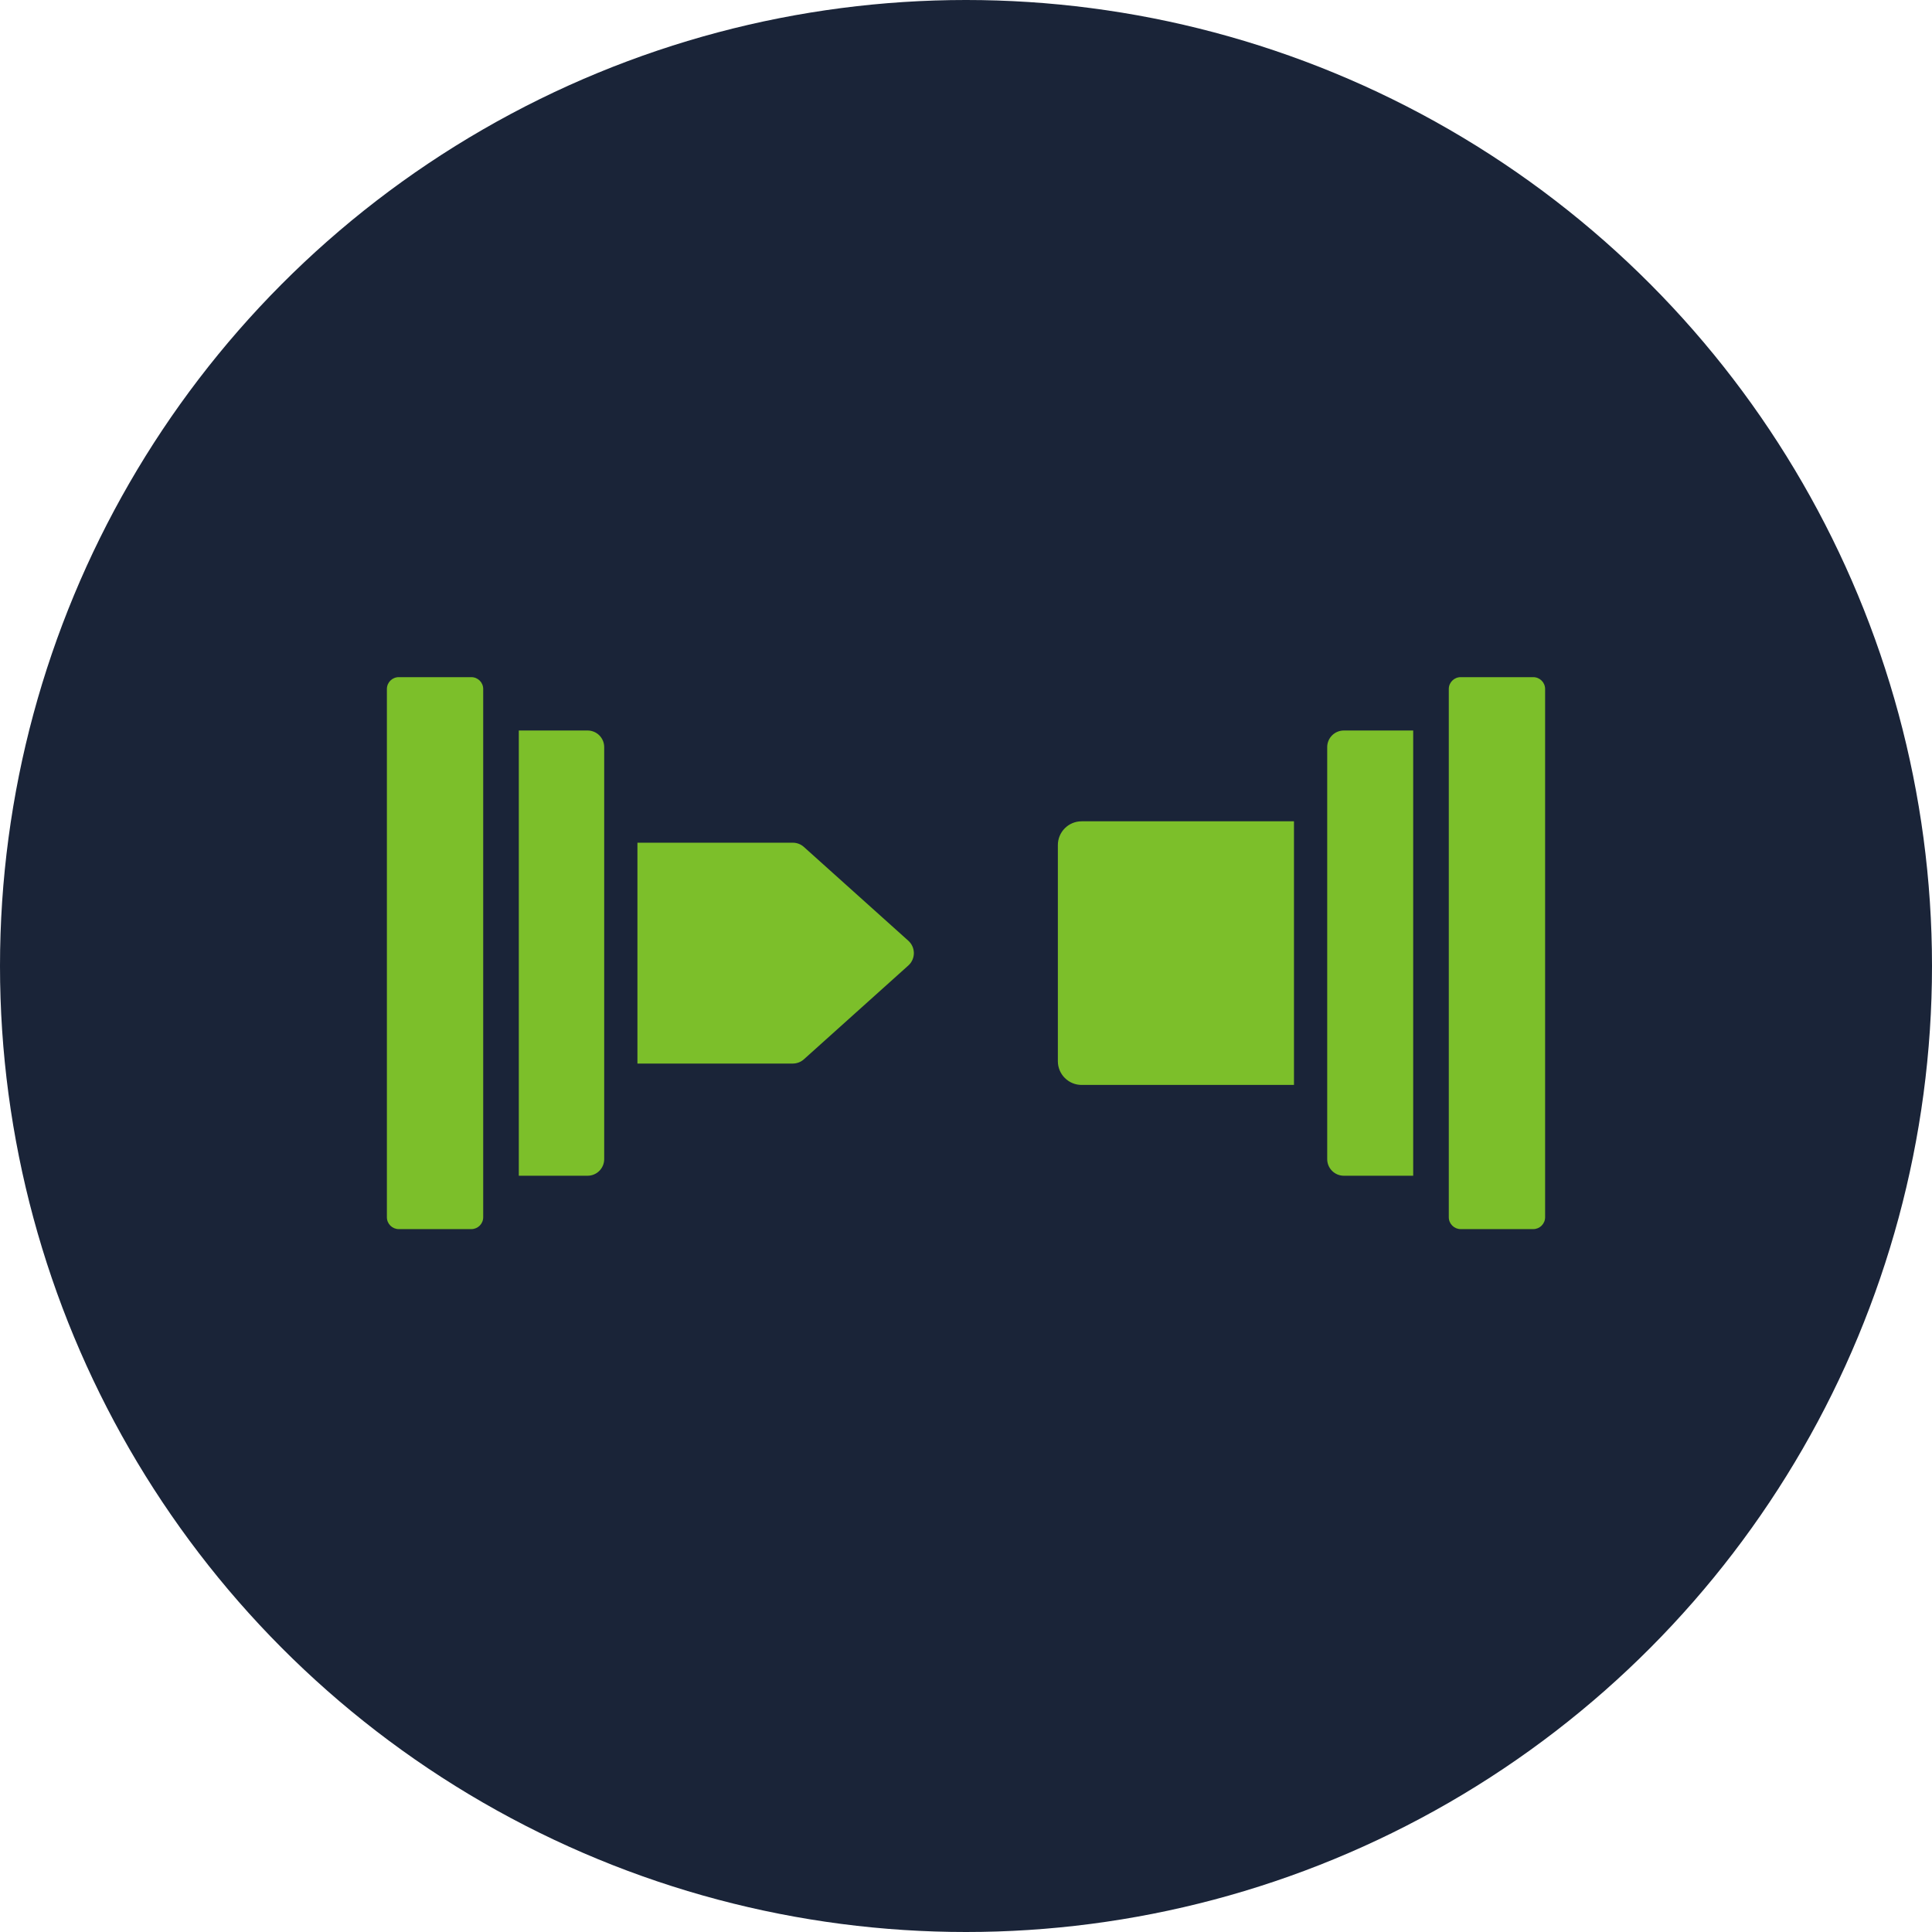 <?xml version="1.0" encoding="UTF-8"?> <svg xmlns="http://www.w3.org/2000/svg" width="75" height="75" viewBox="0 0 75 75" fill="none"><circle cx="37.5" cy="37.5" r="37.5" fill="#1A2438"></circle><path fill-rule="evenodd" clip-rule="evenodd" d="M50.232 31.883L41.988 31.883C41.743 31.883 41.509 31.98 41.336 32.153C41.163 32.326 41.066 32.56 41.066 32.804L41.066 41.196C41.066 41.44 41.163 41.675 41.336 41.847C41.509 42.02 41.743 42.117 41.988 42.117L50.232 42.117L50.232 31.883ZM24.745 41.287L30.776 41.287C30.935 41.287 31.089 41.228 31.207 41.122L35.262 37.48C35.398 37.358 35.476 37.183 35.476 37C35.476 36.817 35.398 36.643 35.262 36.52L31.207 32.879C31.089 32.772 30.935 32.714 30.776 32.714L24.745 32.714L24.745 41.287ZM54.86 28.358L52.167 28.358C51.996 28.358 51.832 28.426 51.711 28.547C51.59 28.668 51.522 28.832 51.522 29.003L51.522 44.997C51.522 45.168 51.59 45.332 51.711 45.453C51.832 45.574 51.996 45.642 52.167 45.642L54.86 45.642L54.86 28.358ZM20.14 45.642L22.81 45.642C22.981 45.642 23.145 45.574 23.266 45.453C23.387 45.332 23.455 45.168 23.455 44.997L23.455 29.003C23.455 28.832 23.387 28.668 23.266 28.547C23.145 28.426 22.981 28.358 22.81 28.358L20.14 28.358L20.14 45.642ZM56.703 26.287C56.448 26.287 56.242 26.493 56.242 26.747L56.242 47.253C56.242 47.507 56.448 47.714 56.703 47.714L59.52 47.714C59.775 47.714 59.981 47.507 59.981 47.253L59.981 26.747C59.981 26.493 59.775 26.287 59.52 26.287L56.703 26.287ZM15.48 26.287C15.225 26.287 15.019 26.493 15.019 26.747L15.019 47.253C15.019 47.507 15.225 47.714 15.48 47.714L18.297 47.714C18.552 47.714 18.758 47.507 18.758 47.253L18.758 26.747C18.758 26.493 18.552 26.287 18.297 26.287L15.48 26.287Z" fill="#7CBF2A"></path></svg> 